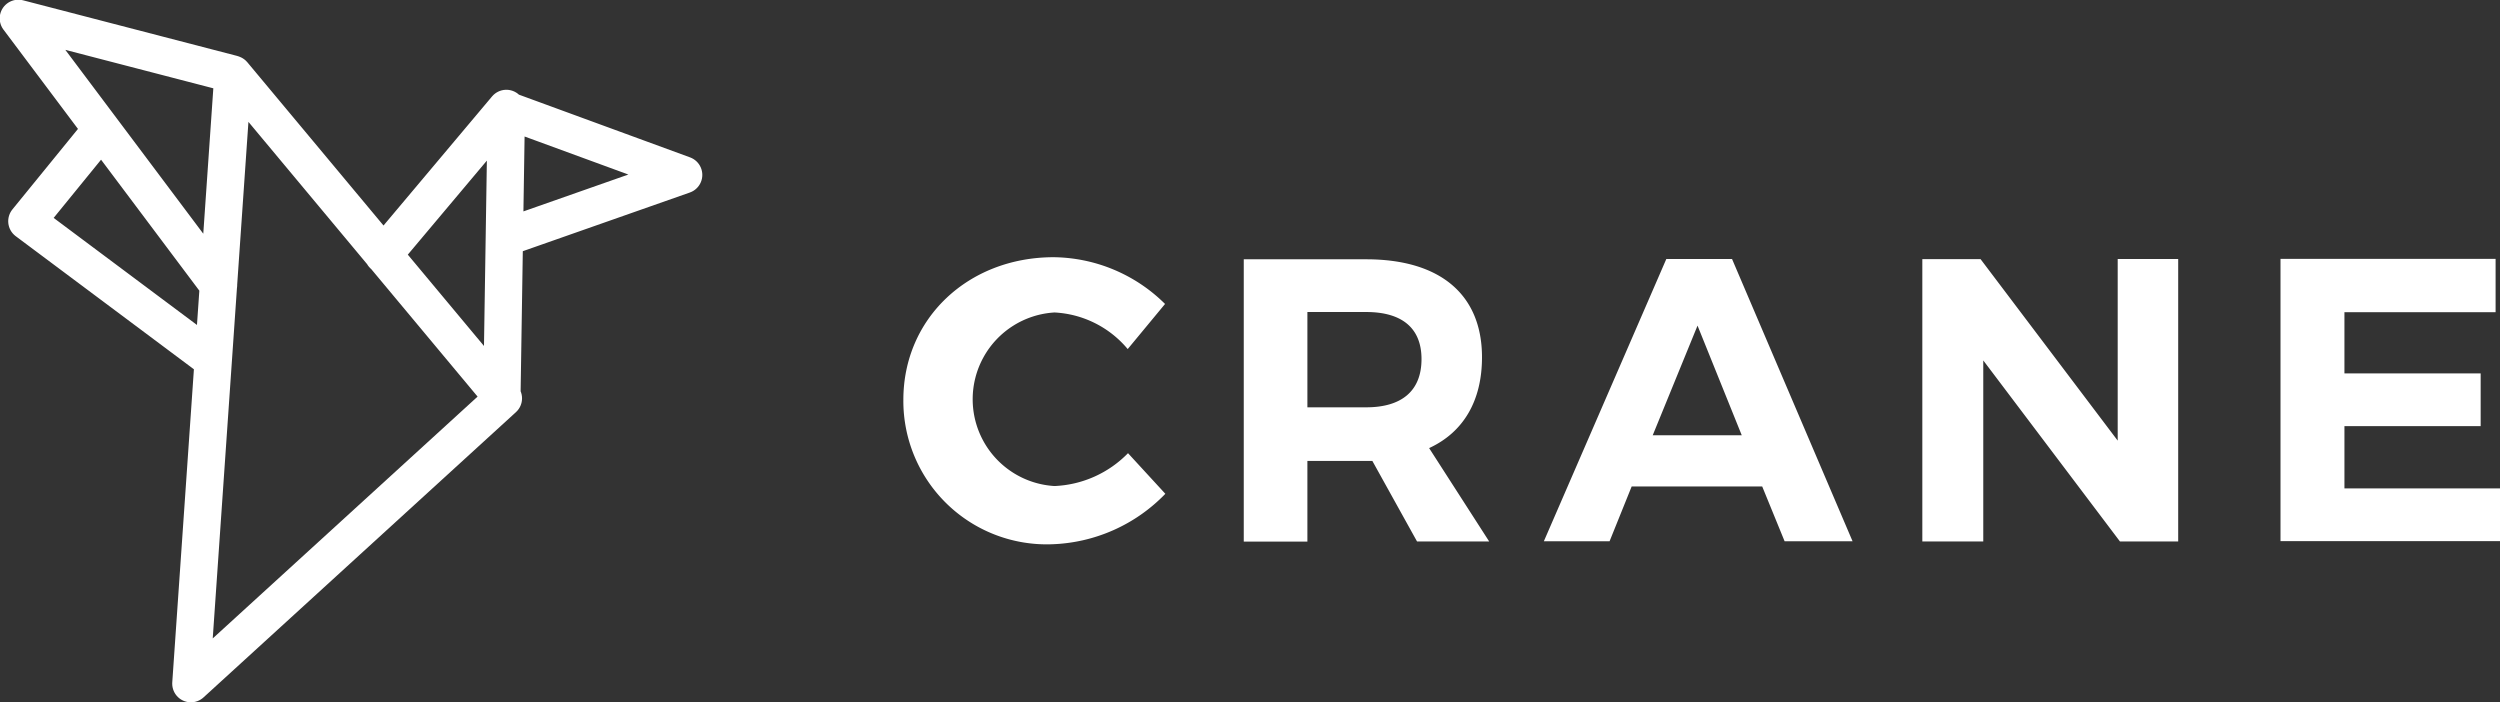 <svg xmlns="http://www.w3.org/2000/svg" width="167.375" height="47.031"><rect width="100%" height="100%" fill="#333333" stroke="none"/><defs><style>.cls-1 { fill: #fff; } .cls-1, .cls-2 { fill-rule: evenodd; } .cls-2 { fill: none; stroke: #fff; stroke-linecap: round; stroke-linejoin: round; stroke-width: 2.5px; }</style></defs><path id="CRANE" d="M70.55 17.22c-5.73 0-10.07 4.1-10.07 9.55a9.6 9.6 0 0 0 9.9 9.67 11.06 11.06 0 0 0 7.64-3.38l-2.5-2.72a7.3 7.3 0 0 1-4.92 2.2 5.82 5.82 0 0 1 0-11.62 6.84 6.84 0 0 1 4.9 2.45l2.5-3.02a10.75 10.75 0 0 0-7.45-3.13zm24.32 19.03h4.83L95.68 30c2.3-1.06 3.54-3.17 3.54-6.08 0-4.2-2.8-6.56-7.75-6.56h-8.2v18.9h4.26v-5.4h4.35zm-7.34-8.96v-6.4h3.94c2.35 0 3.7 1.04 3.7 3.15 0 2.15-1.35 3.23-3.7 3.23h-3.94zm30.45 5.28l1.5 3.67h4.55l-8.07-18.9h-4.4l-8.2 18.9h4.4l1.48-3.67H118zm-1.37-3.43h-5.96l3-7.34zm29.22 7.1v-18.9h-4.05V29.5l-9.18-12.15h-3.9v18.9h4.08V24.13l9.15 12.12h3.9zm21.25-15.36v-3.55h-14.4v18.9h14.7V32.7h-10.42v-4.17h9.12V25h-9.12v-4.1h10.12z" class="cls-1"/><path d="M12.78 45.77l2.82-40.8 18.1 21.7zM25.66 17.06l8.24-9.8-.3 19.3M33.9 7.36l11.87 4.35-11.87 4.17M15.55 4.95L1.23 1.23l13.4 17.86M6.8 8.67l-5 6.14 12.45 9.3" class="cls-2"/></svg>